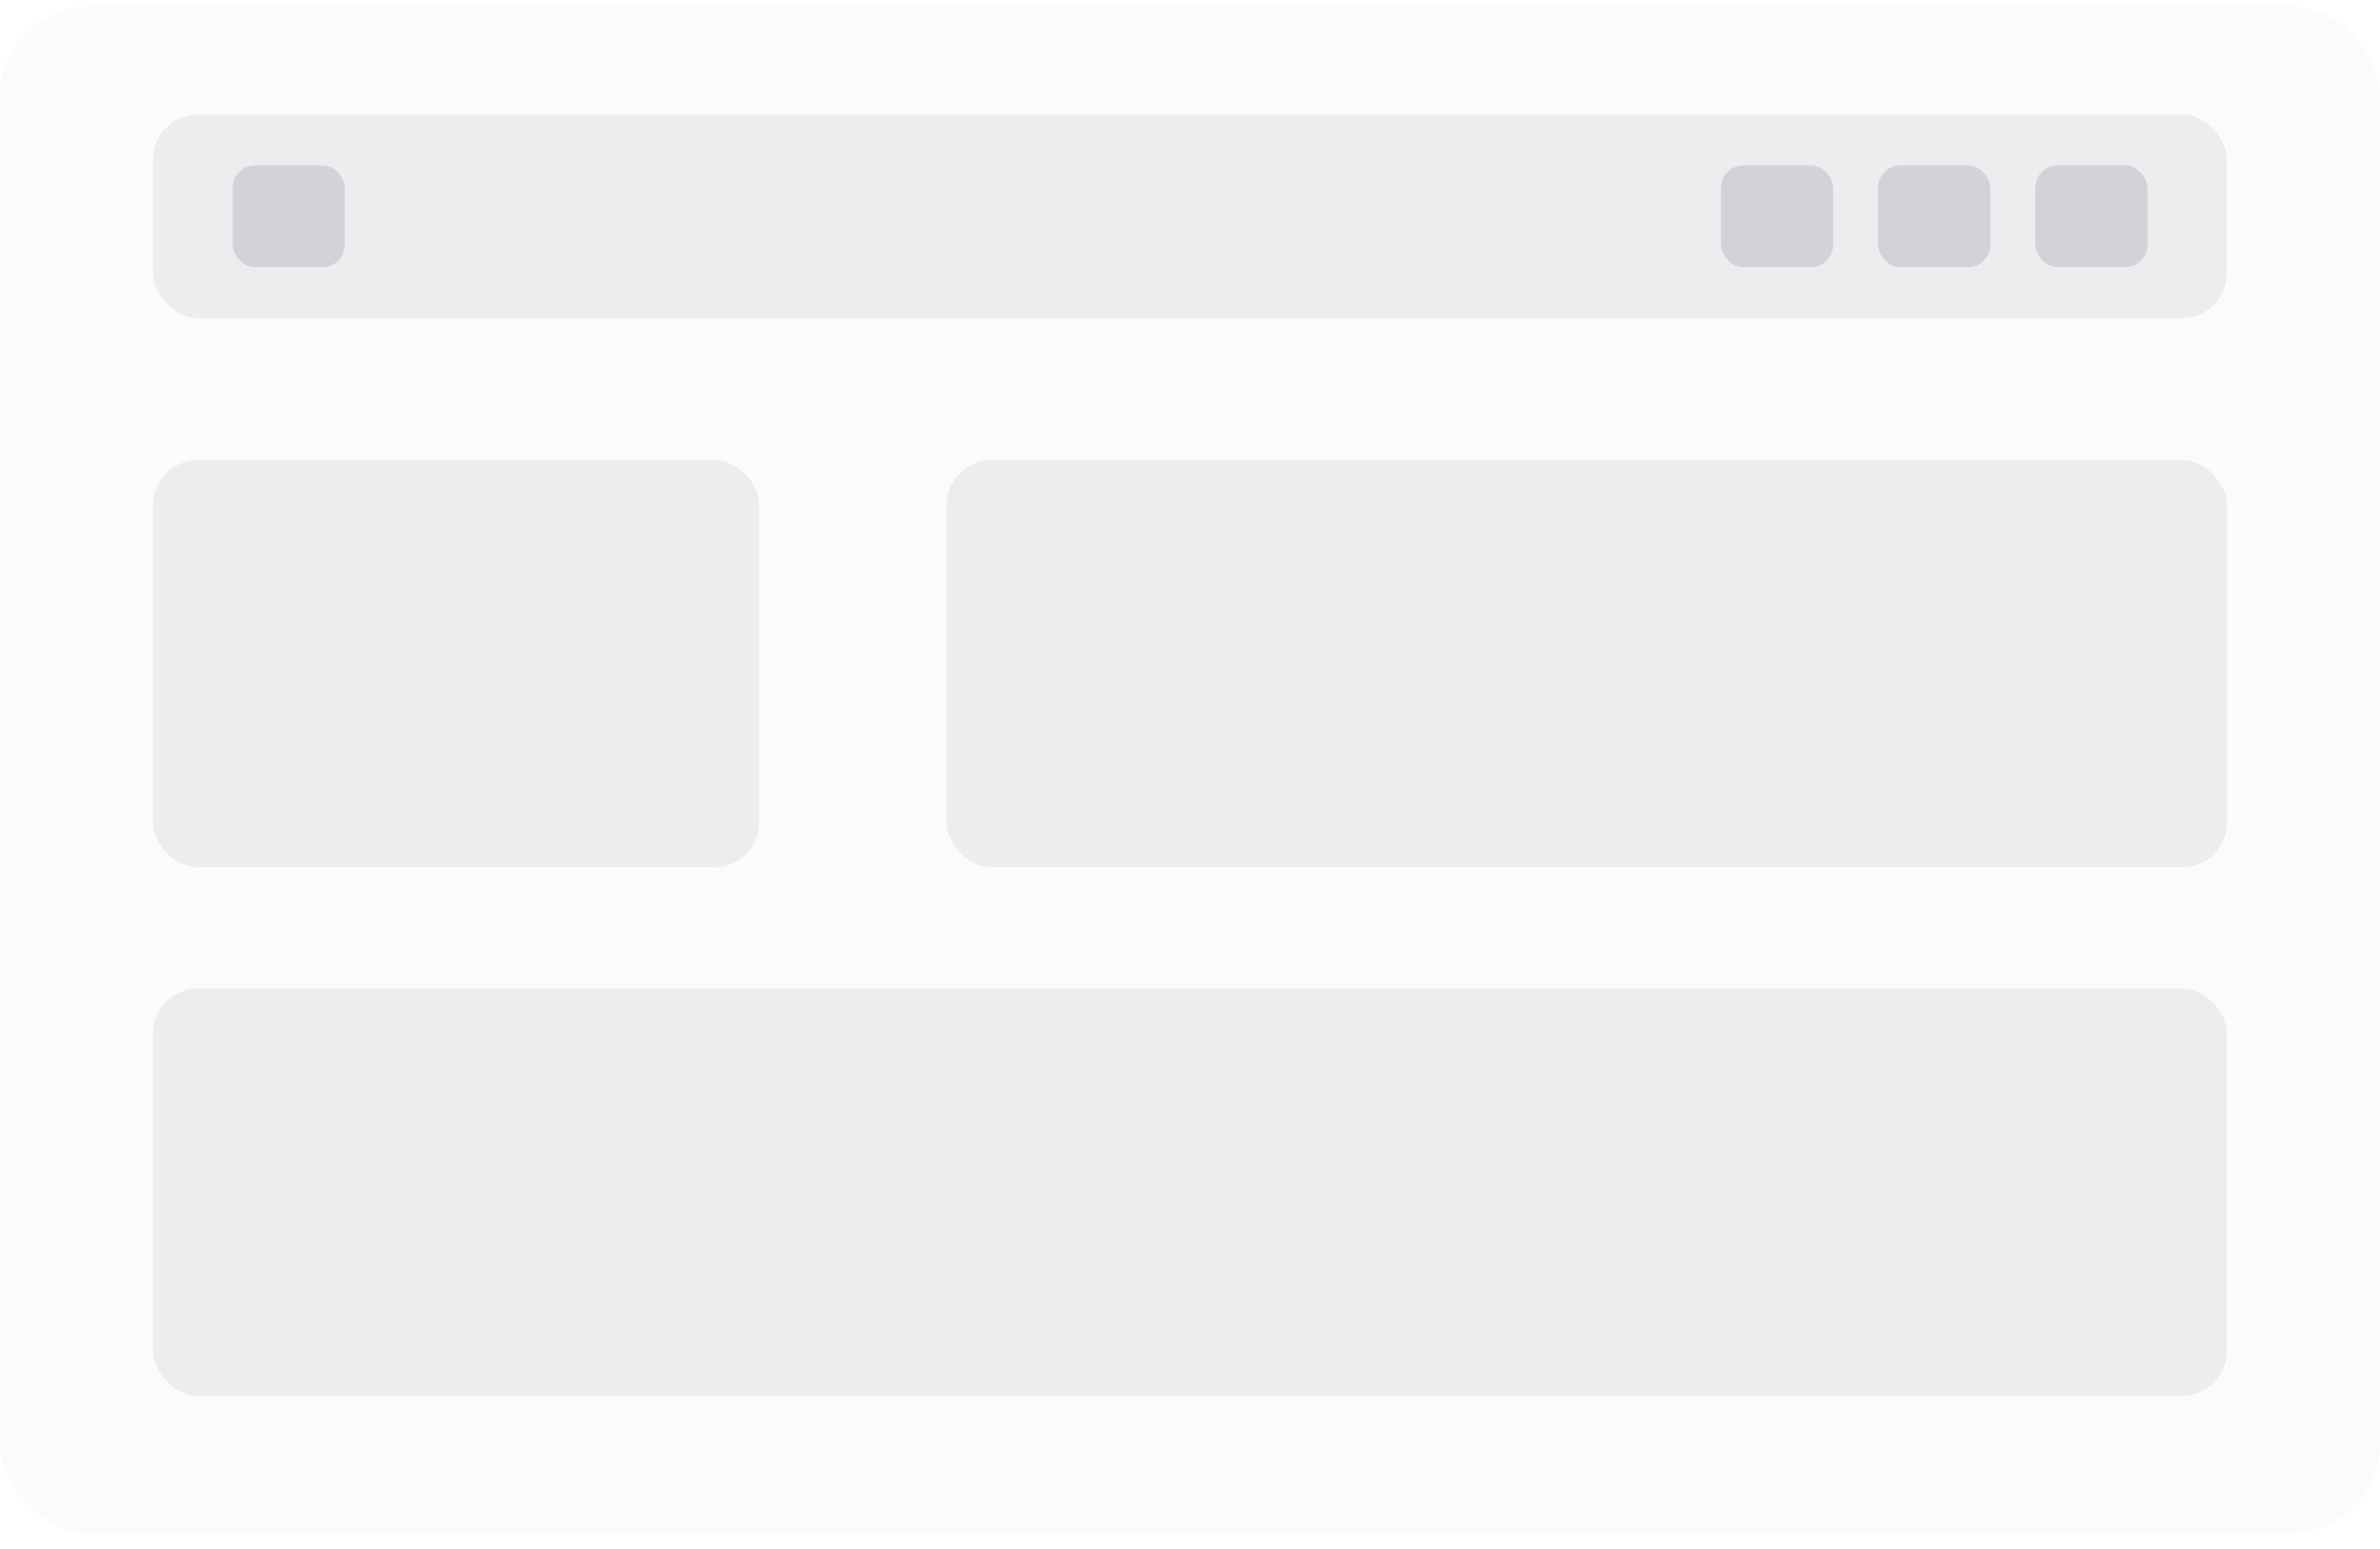 <svg width="106" height="69" viewBox="0 0 106 69" fill="none" xmlns="http://www.w3.org/2000/svg">
<rect y="0.284" width="106" height="68" rx="4" fill="#4B465C" fill-opacity="0.02"/>
<rect x="6.816" y="5.098" width="92.367" height="9.067" rx="2" fill="#4B465C" fill-opacity="0.08"/>
<rect x="10.36" y="7.364" width="5" height="4.533" rx="1" fill="#4B465C" fill-opacity="0.16"/>
<rect x="76.645" y="7.364" width="5" height="4.533" rx="1" fill="#4B465C" fill-opacity="0.16"/>
<rect x="83.645" y="7.364" width="5" height="4.533" rx="1" fill="#4B465C" fill-opacity="0.16"/>
<rect x="90.645" y="7.364" width="5" height="4.533" rx="1" fill="#4B465C" fill-opacity="0.16"/>
<rect x="42.16" y="20.492" width="57.024" height="18.133" rx="2" fill="#4B465C" fill-opacity="0.08"/>
<rect x="6.816" y="20.492" width="26.998" height="18.133" rx="2" fill="#4B465C" fill-opacity="0.08"/>
<rect x="6.816" y="44.025" width="92.367" height="18.133" rx="2" fill="#4B465C" fill-opacity="0.08"/>
</svg>
